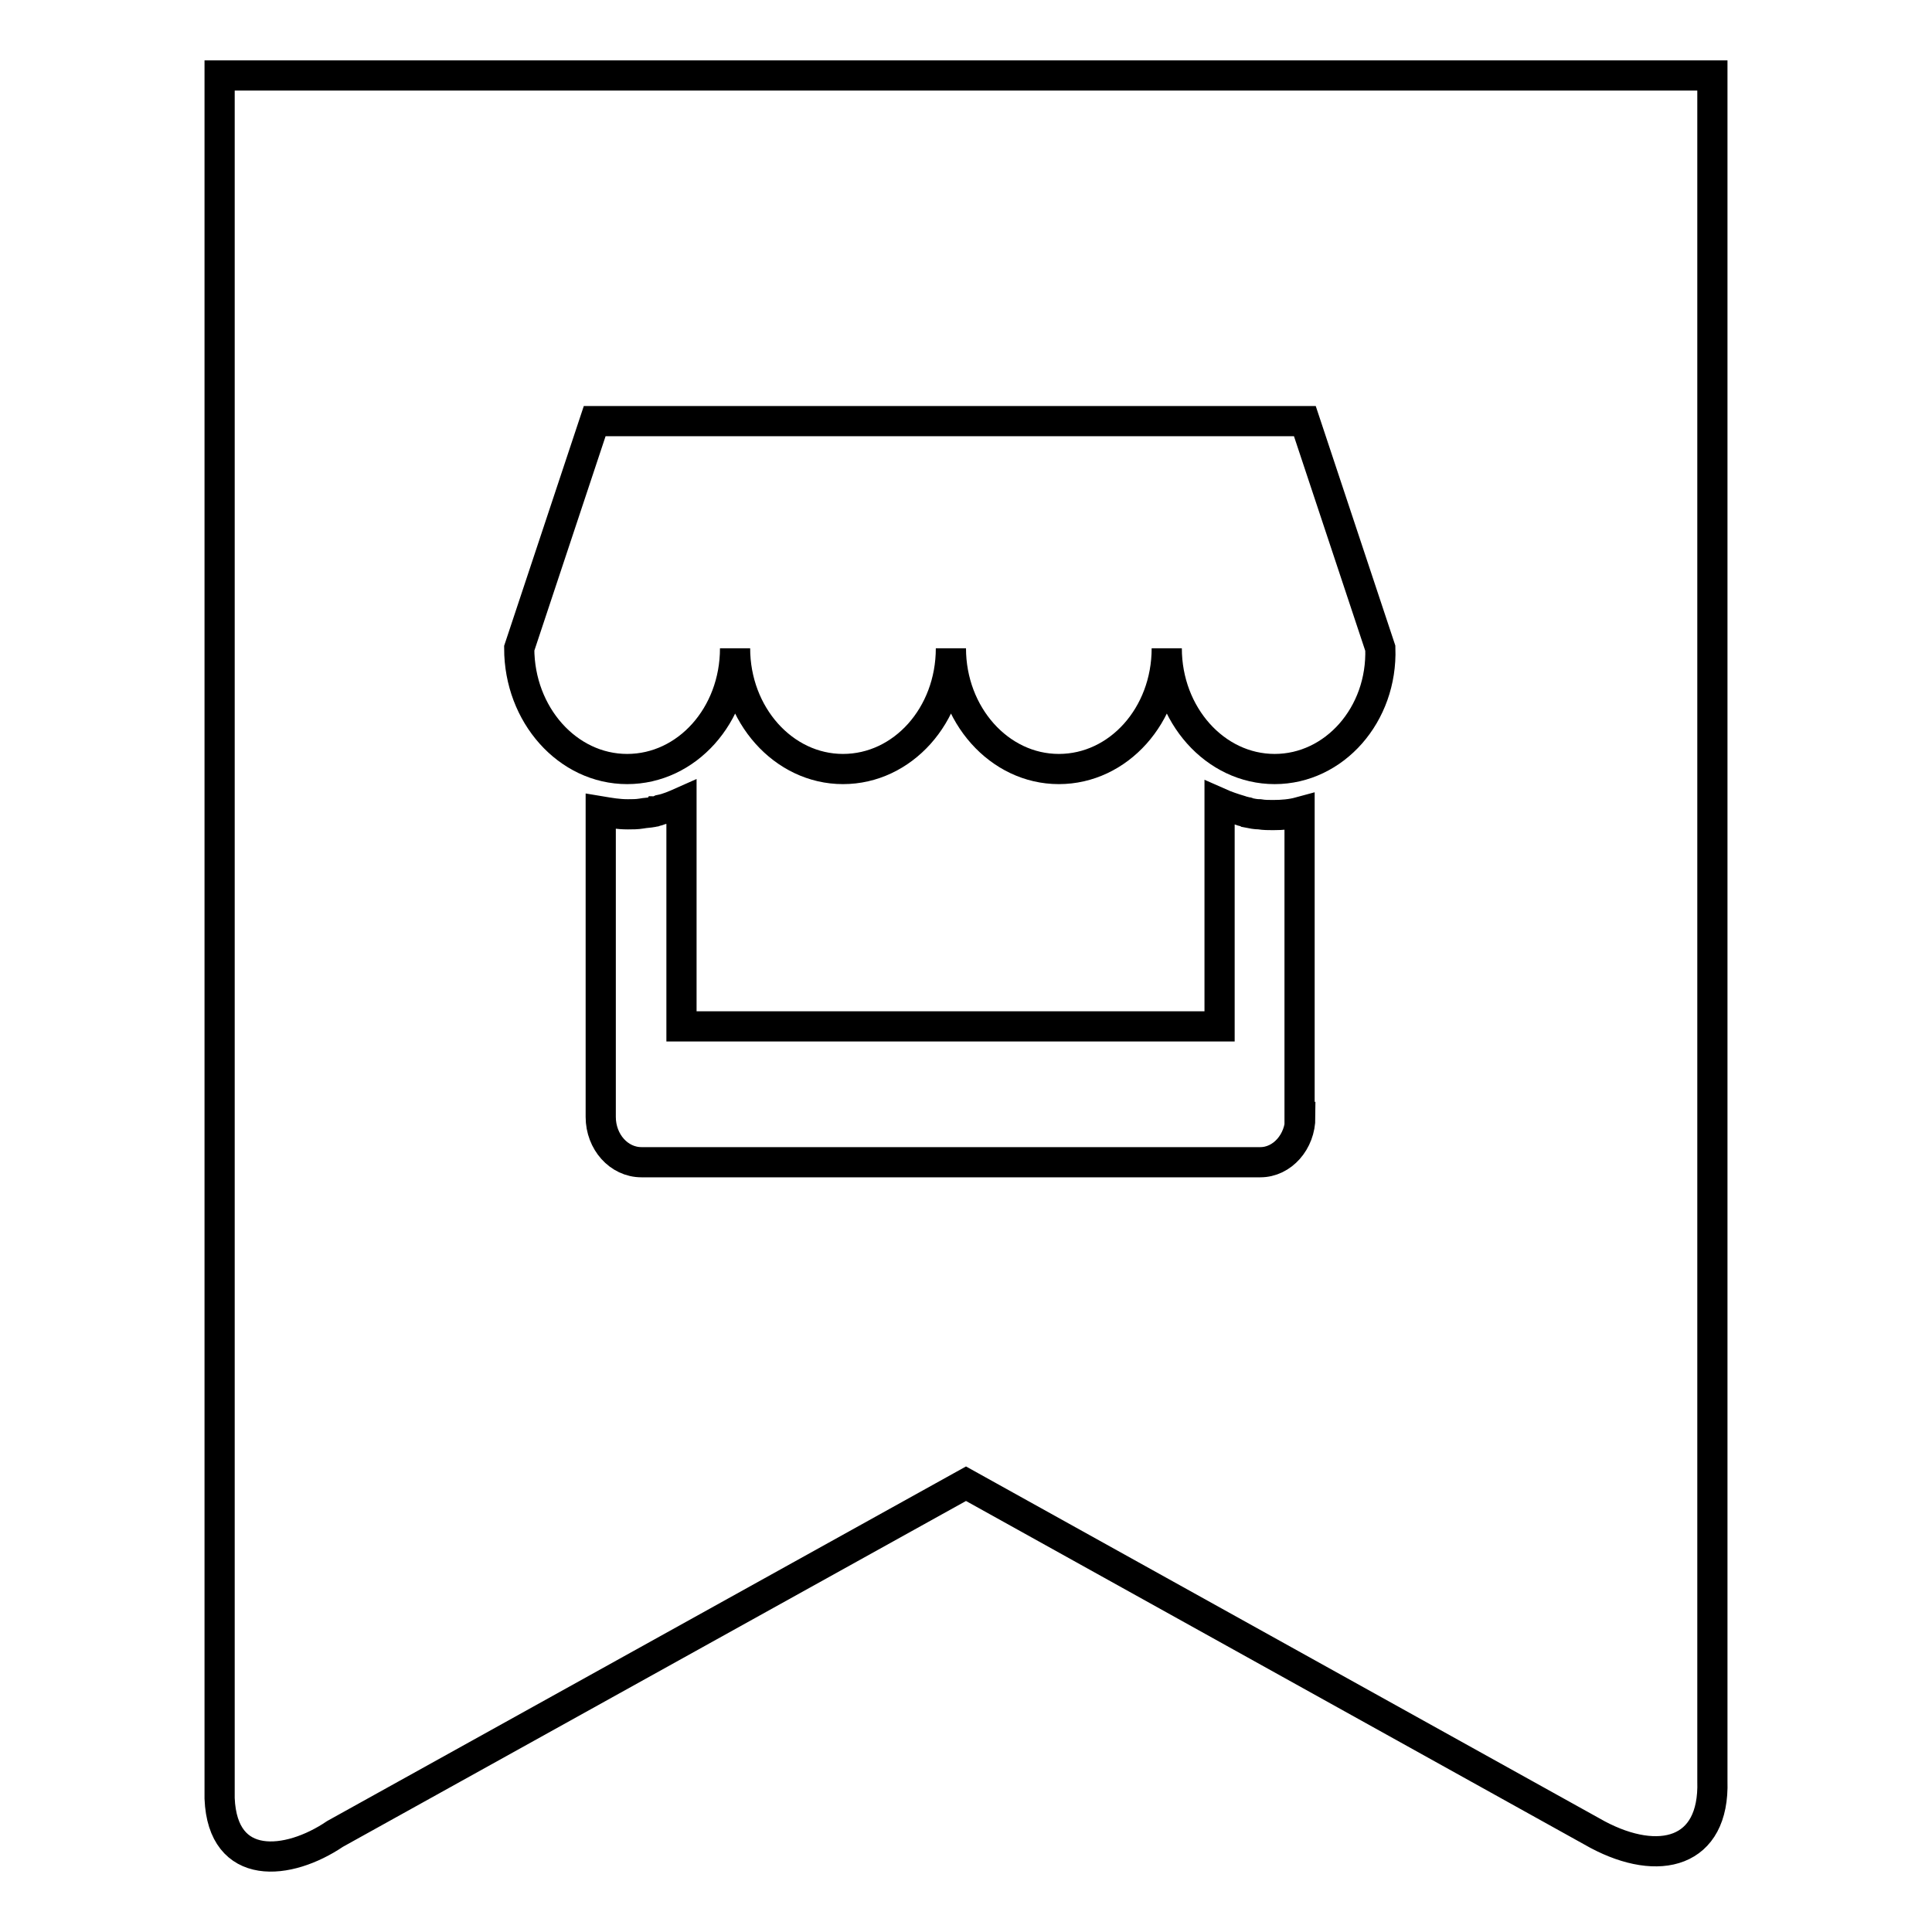 <?xml version="1.0" encoding="utf-8"?>
<!-- Svg Vector Icons : http://www.onlinewebfonts.com/icon -->
<!DOCTYPE svg PUBLIC "-//W3C//DTD SVG 1.1//EN" "http://www.w3.org/Graphics/SVG/1.1/DTD/svg11.dtd">
<svg version="1.1" xmlns="http://www.w3.org/2000/svg" xmlns:xlink="http://www.w3.org/1999/xlink" x="0px" y="0px" viewBox="0 0 256 256" enable-background="new 0 0 256 256" xml:space="preserve">
<g> <path stroke-width="4" fill-opacity="0" stroke="#000000"  d="M29.1,10v228.3c0.4,9.8,9.1,8.9,15.3,4.7l83.6-46.4l83.7,46.5c8.1,4.3,15.5,2.5,15.2-7.1V10H29.1z  M172.3,148c0,3.3-2.4,6-5.3,6h-21.9H108h-23c-3,0-5.4-2.7-5.4-6v-40.5c1.2,0.2,2.3,0.4,3.6,0.4c0.6,0,1.2,0,1.8-0.1v0 c0.5-0.1,1-0.1,1.5-0.2c0.1,0,0.2,0,0.3-0.1c0.2,0,0.5-0.1,0.7-0.2c1-0.2,1.9-0.6,2.8-1v0V136h23.2h25.7h22.4v-29.6v0 c0.9,0.4,1.8,0.7,2.8,1c0.2,0.1,0.4,0.1,0.7,0.2c0.1,0,0.2,0,0.3,0.1c0.5,0.1,1,0.2,1.5,0.2v0c0.6,0.1,1.2,0.1,1.8,0.1 c1.2,0,2.4-0.1,3.5-0.4V148z M168.9,101.9c-7.9,0-14.3-7.2-14.3-16c0,8.9-6.4,16-14.3,16c-7.9,0-14.3-7.2-14.3-16 c0,8.9-6.4,16-14.3,16c-7.9,0-14.3-7.2-14.3-16c0,8.9-6.4,16-14.3,16c-7.9,0-14.3-7.2-14.3-16l10-30.1h94.1l10,30.1 C183.2,94.7,176.8,101.9,168.9,101.9z"/></g>
</svg>